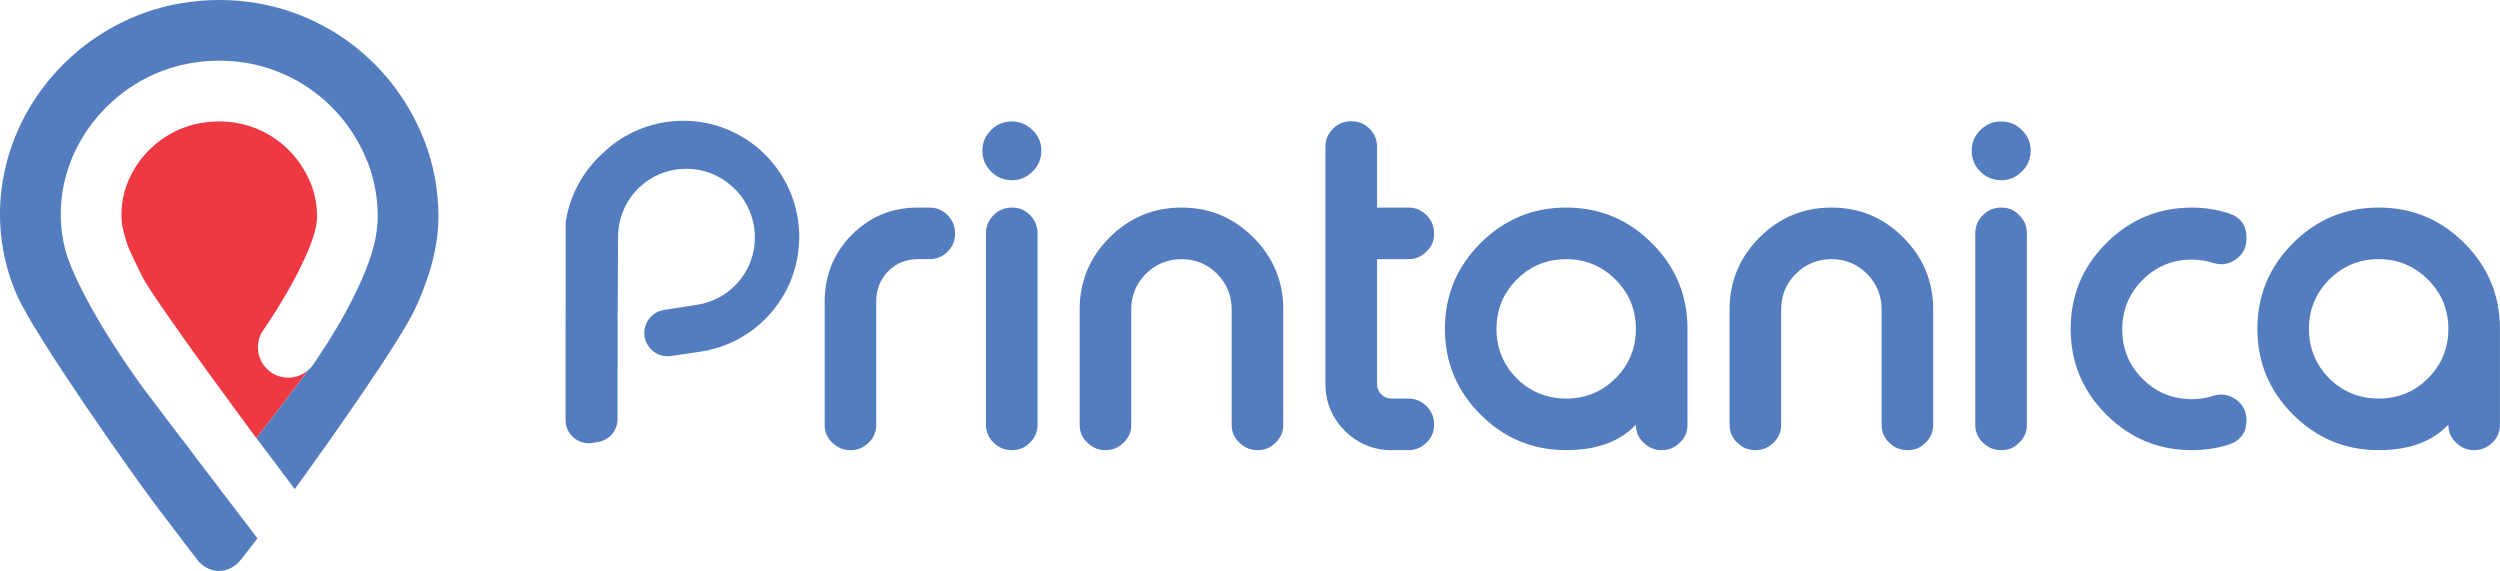 <svg xmlns="http://www.w3.org/2000/svg" id="Layer_1" data-name="Layer 1" viewBox="0 0 593.65 135.57"><defs><style>      .cls-1 {        fill: #547dbf;      }      .cls-2 {        fill: #ef3942;      }    </style></defs><g><path class="cls-1" d="m60.87,104.01c4.16,5.55,7.71,10.26,9.12,12.13,9.08-12.47,25.24-35.48,28.62-42.89,2.58-5.67,5.54-13.31,5.5-22.13-.05-6.18-1.16-12.11-3.3-17.63C92.92,13.14,73.82,0,52.14,0c-3.23,0-6.51.29-9.75.88C27,3.64,13.37,13.6,5.93,27.5c-7.16,13.39-7.87,28.87-1.95,42.49,4.11,9.46,27.34,42.6,34.01,51.32,2.92,3.82,5.83,7.63,8.73,11.46,1.84,2.43,4.1,2.8,5.28,2.8,1.44,0,3.53-.49,5.34-2.83,1.26-1.64,2.54-3.27,3.8-4.9l-4.29-5.63c-2.64-3.46-6.22-8.14-9.97-13.07-1.35-1.86-2.88-3.88-4.65-6.12,0,0,0,0,0,0-3.09-4.07-6.08-8.01-8.52-11.26-13.55-18.85-17.25-29.26-17.94-31.48-2.49-8.53-1.52-17.79,2.87-25.98,5.38-10.05,15.21-17.25,26.3-19.24,2.39-.43,4.82-.65,7.2-.65,15.69,0,29.51,9.53,35.23,24.28,1.51,3.9,2.29,8.12,2.33,12.54.02,4.65-1.27,9.61-4.2,16.04-2.14,4.69-4.68,9.36-7.85,14.35l-3.16,4.8c-.37.57-.83,1.07-1.34,1.51-.68.94-1.37,1.87-2.07,2.79-3.36,4.46-6.77,8.88-10.2,13.29Z"></path><path class="cls-2" d="m65.02,74.61c3.02-4.69,5.4-9.01,7.36-13.3,2.62-5.76,2.92-8.47,2.91-9.95-.02-2.68-.48-5.19-1.36-7.46-3.55-9.16-12.1-15.07-21.79-15.07-1.53,0-3.09.14-4.65.42-6.79,1.22-12.83,5.65-16.15,11.85-2.02,3.78-2.82,7.91-2.39,11.89.05.42.33,2.39,1.43,5.46,0,.02.01.04.02.06,1.22,2.8,2.46,5.42,3.76,7.88,0,.01.01.02.02.04,4.75,8.06,26.68,37.59,26.68,37.59,3.43-4.41,6.84-8.83,10.2-13.29.7-.93,1.39-1.86,2.07-2.79-1.26,1.08-2.89,1.74-4.68,1.74-3.98,0-7.21-3.23-7.21-7.21,0-1.65.56-3.18,1.49-4.39l2.28-3.46Z"></path></g><g><path class="cls-1" d="m220.73,49.29c1.67,0,3.1.6,4.3,1.8,1.17,1.2,1.75,2.63,1.75,4.3v.1c0,1.67-.58,3.08-1.75,4.25-1.2,1.2-2.63,1.8-4.3,1.8h-2.85c-2.73,0-5.05.95-6.95,2.85-1.87,1.9-2.82,4.22-2.85,6.95v29.5c0,1.7-.6,3.12-1.8,4.25-1.2,1.2-2.62,1.8-4.25,1.8h-.15c-1.63,0-3.05-.6-4.25-1.8-1.2-1.13-1.8-2.55-1.8-4.25v-29.5c.07-6.1,2.22-11.3,6.45-15.6,4.3-4.3,9.5-6.45,15.6-6.45h2.85Z"></path><path class="cls-1" d="m240.28,42.79c-1.93,0-3.58-.68-4.95-2.05-1.37-1.37-2.05-3.02-2.05-4.95s.68-3.53,2.05-4.9c1.37-1.37,3.02-2.05,4.95-2.05s3.53.68,4.9,2.05c1.4,1.33,2.1,2.97,2.1,4.9s-.7,3.62-2.1,4.95c-1.37,1.37-3,2.05-4.9,2.05m.05,6.5c1.7,0,3.12.6,4.25,1.8,1.2,1.2,1.8,2.63,1.8,4.3v45.45c0,1.7-.6,3.12-1.8,4.25-1.13,1.2-2.55,1.8-4.25,1.8h-.1c-1.67,0-3.1-.6-4.3-1.8-1.2-1.13-1.8-2.55-1.8-4.25v-45.45c0-1.67.6-3.1,1.8-4.3,1.2-1.2,2.63-1.8,4.3-1.8h.1Z"></path><path class="cls-1" d="m268.63,100.84c0,1.7-.6,3.12-1.8,4.25-1.2,1.2-2.62,1.8-4.25,1.8h-.15c-1.63,0-3.05-.6-4.25-1.8-1.2-1.13-1.8-2.55-1.8-4.25v-27.35c0-6.67,2.37-12.37,7.1-17.1,4.73-4.73,10.43-7.1,17.1-7.1s12.32,2.37,17.05,7.1c4.73,4.73,7.1,10.43,7.1,17.1v27.35c0,1.7-.6,3.12-1.8,4.25-1.13,1.2-2.55,1.8-4.25,1.8h-.1c-1.67,0-3.1-.6-4.3-1.8-1.2-1.13-1.8-2.55-1.8-4.25v-27.35c0-3.3-1.15-6.12-3.45-8.45-2.33-2.33-5.15-3.5-8.45-3.5s-6.17,1.17-8.5,3.5c-2.3,2.33-3.45,5.15-3.45,8.45v27.35Z"></path><path class="cls-1" d="m320.94,28.79c1.63,0,3.05.58,4.25,1.75,1.2,1.2,1.8,2.63,1.8,4.3v14.45h7.5c1.63,0,3.05.6,4.25,1.8,1.2,1.2,1.8,2.63,1.8,4.3v.1c0,1.7-.6,3.12-1.8,4.25-1.2,1.2-2.62,1.8-4.25,1.8h-7.5v29.65c0,.97.33,1.78,1,2.45.67.67,1.5,1,2.5,1h4c1.63,0,3.05.6,4.25,1.8,1.2,1.2,1.8,2.63,1.8,4.3v.1c0,1.7-.6,3.12-1.8,4.25-1.2,1.2-2.62,1.8-4.25,1.8h-4c-4.33,0-8.05-1.53-11.15-4.6-3.07-3.1-4.6-6.8-4.6-11.1v-56.35c0-1.67.6-3.1,1.8-4.3,1.2-1.17,2.62-1.75,4.25-1.75h.15Z"></path><path class="cls-1" d="m392.26,57.74c5.63,5.63,8.45,12.42,8.45,20.35v22.75c0,1.7-.6,3.12-1.8,4.25-1.2,1.2-2.62,1.8-4.25,1.8h-.15c-1.63,0-3.05-.6-4.25-1.8-1.2-1.13-1.8-2.55-1.8-4.25-3.8,4.03-9.32,6.05-16.55,6.05-7.93,0-14.72-2.82-20.35-8.45-5.63-5.63-8.45-12.42-8.45-20.35s2.82-14.72,8.45-20.35c5.63-5.63,12.42-8.45,20.35-8.45s14.72,2.82,20.35,8.45m-32.1,8.65c-3.2,3.23-4.8,7.13-4.8,11.7s1.6,8.52,4.8,11.75c3.23,3.2,7.15,4.8,11.75,4.8s8.5-1.6,11.7-4.8c3.23-3.23,4.85-7.15,4.85-11.75s-1.62-8.47-4.85-11.7c-3.23-3.23-7.14-4.85-11.7-4.85s-8.52,1.62-11.75,4.85"></path><path class="cls-1" d="m422.96,100.84c0,1.7-.6,3.12-1.8,4.25-1.2,1.2-2.62,1.8-4.25,1.8h-.15c-1.63,0-3.05-.6-4.25-1.8-1.2-1.13-1.8-2.55-1.8-4.25v-27.35c0-6.67,2.37-12.37,7.1-17.1,4.73-4.73,10.43-7.1,17.1-7.1s12.32,2.37,17.05,7.1c4.73,4.73,7.1,10.43,7.1,17.1v27.35c0,1.7-.6,3.12-1.8,4.25-1.13,1.2-2.55,1.8-4.25,1.8h-.1c-1.67,0-3.1-.6-4.3-1.8-1.2-1.13-1.8-2.55-1.8-4.25v-27.35c0-3.3-1.15-6.12-3.45-8.45-2.33-2.33-5.15-3.5-8.45-3.5s-6.17,1.17-8.5,3.5c-2.3,2.33-3.45,5.15-3.45,8.45v27.35Z"></path><path class="cls-1" d="m475.2,42.79c-1.93,0-3.58-.68-4.95-2.05-1.37-1.37-2.05-3.02-2.05-4.95s.68-3.53,2.05-4.9c1.37-1.37,3.02-2.05,4.95-2.05s3.53.68,4.9,2.05c1.4,1.33,2.1,2.97,2.1,4.9s-.7,3.62-2.1,4.95c-1.37,1.37-3,2.05-4.9,2.05m.05,6.5c1.7,0,3.12.6,4.25,1.8,1.2,1.2,1.8,2.63,1.8,4.3v45.45c0,1.7-.6,3.12-1.8,4.25-1.13,1.2-2.55,1.8-4.25,1.8h-.1c-1.67,0-3.1-.6-4.3-1.8-1.2-1.13-1.8-2.55-1.8-4.25v-45.45c0-1.67.6-3.1,1.8-4.3,1.2-1.2,2.63-1.8,4.3-1.8h.1Z"></path><path class="cls-1" d="m529.2,50.64c2.83.9,4.25,2.83,4.25,5.8v.25c0,2.03-.82,3.65-2.45,4.85-1.13.8-2.3,1.2-3.5,1.2-.63,0-1.28-.1-1.95-.3-1.63-.53-3.32-.8-5.05-.8-4.6,0-8.52,1.62-11.75,4.85-3.2,3.23-4.8,7.15-4.8,11.75s1.6,8.47,4.8,11.7c3.23,3.23,7.15,4.85,11.75,4.85,1.73,0,3.42-.27,5.05-.8.63-.2,1.27-.3,1.9-.3,1.23,0,2.42.4,3.55,1.2,1.63,1.2,2.45,2.83,2.45,4.9,0,2.93-1.42,4.87-4.25,5.8-2.8.87-5.7,1.3-8.7,1.3-7.93,0-14.72-2.82-20.35-8.45-5.63-5.63-8.45-12.42-8.45-20.35s2.82-14.72,8.45-20.35c5.63-5.63,12.42-8.45,20.35-8.45,3,0,5.9.45,8.7,1.35"></path><path class="cls-1" d="m585.19,57.74c5.63,5.63,8.45,12.42,8.45,20.35v22.75c0,1.7-.6,3.12-1.8,4.25-1.2,1.2-2.62,1.8-4.25,1.8h-.15c-1.63,0-3.05-.6-4.25-1.8-1.2-1.13-1.8-2.55-1.8-4.25-3.8,4.03-9.32,6.05-16.55,6.05-7.93,0-14.72-2.82-20.35-8.45-5.63-5.63-8.45-12.42-8.45-20.35s2.82-14.72,8.45-20.35c5.63-5.63,12.42-8.45,20.35-8.45s14.72,2.82,20.35,8.45m-32.1,8.65c-3.2,3.23-4.8,7.13-4.8,11.7s1.6,8.52,4.8,11.75c3.23,3.2,7.15,4.8,11.75,4.8s8.5-1.6,11.7-4.8c3.23-3.23,4.85-7.15,4.85-11.75s-1.62-8.47-4.85-11.7c-3.23-3.23-7.14-4.85-11.7-4.85s-8.52,1.62-11.75,4.85"></path><path class="cls-1" d="m146.67,86.42v-11.09l.1-19.26h0c.05-4.2,1.71-8.41,5.09-11.61,5.46-5.17,13.99-5.85,20.19-1.6.54.37,1.04.76,1.52,1.18.48.41.95.85,1.39,1.33,5.13,5.5,5.74,14.03,1.44,20.2-2.66,3.82-6.57,6.1-10.72,6.77h0s-8,1.26-8,1.26c-2.69.42-4.68,2.74-4.68,5.47,0,3.38,3,5.97,6.35,5.47l6.88-1.02h0c6.34-.93,12.4-4.05,16.9-9.3,9.77-11.36,8.65-28.4-2.39-38.4-.18-.16-.35-.33-.53-.48-10.9-9.37-27.02-8.72-37.14,1.09-.83.76-1.63,1.57-2.38,2.45-3.39,3.94-5.47,8.57-6.28,13.34-.05.31-.08.62-.08.94l-.04,36.67v9.88c-.01,3.41,3.05,6.02,6.42,5.47.45-.07.88-.15,1.31-.22,2.67-.44,4.63-2.75,4.63-5.46v-13.08Z"></path></g></svg>